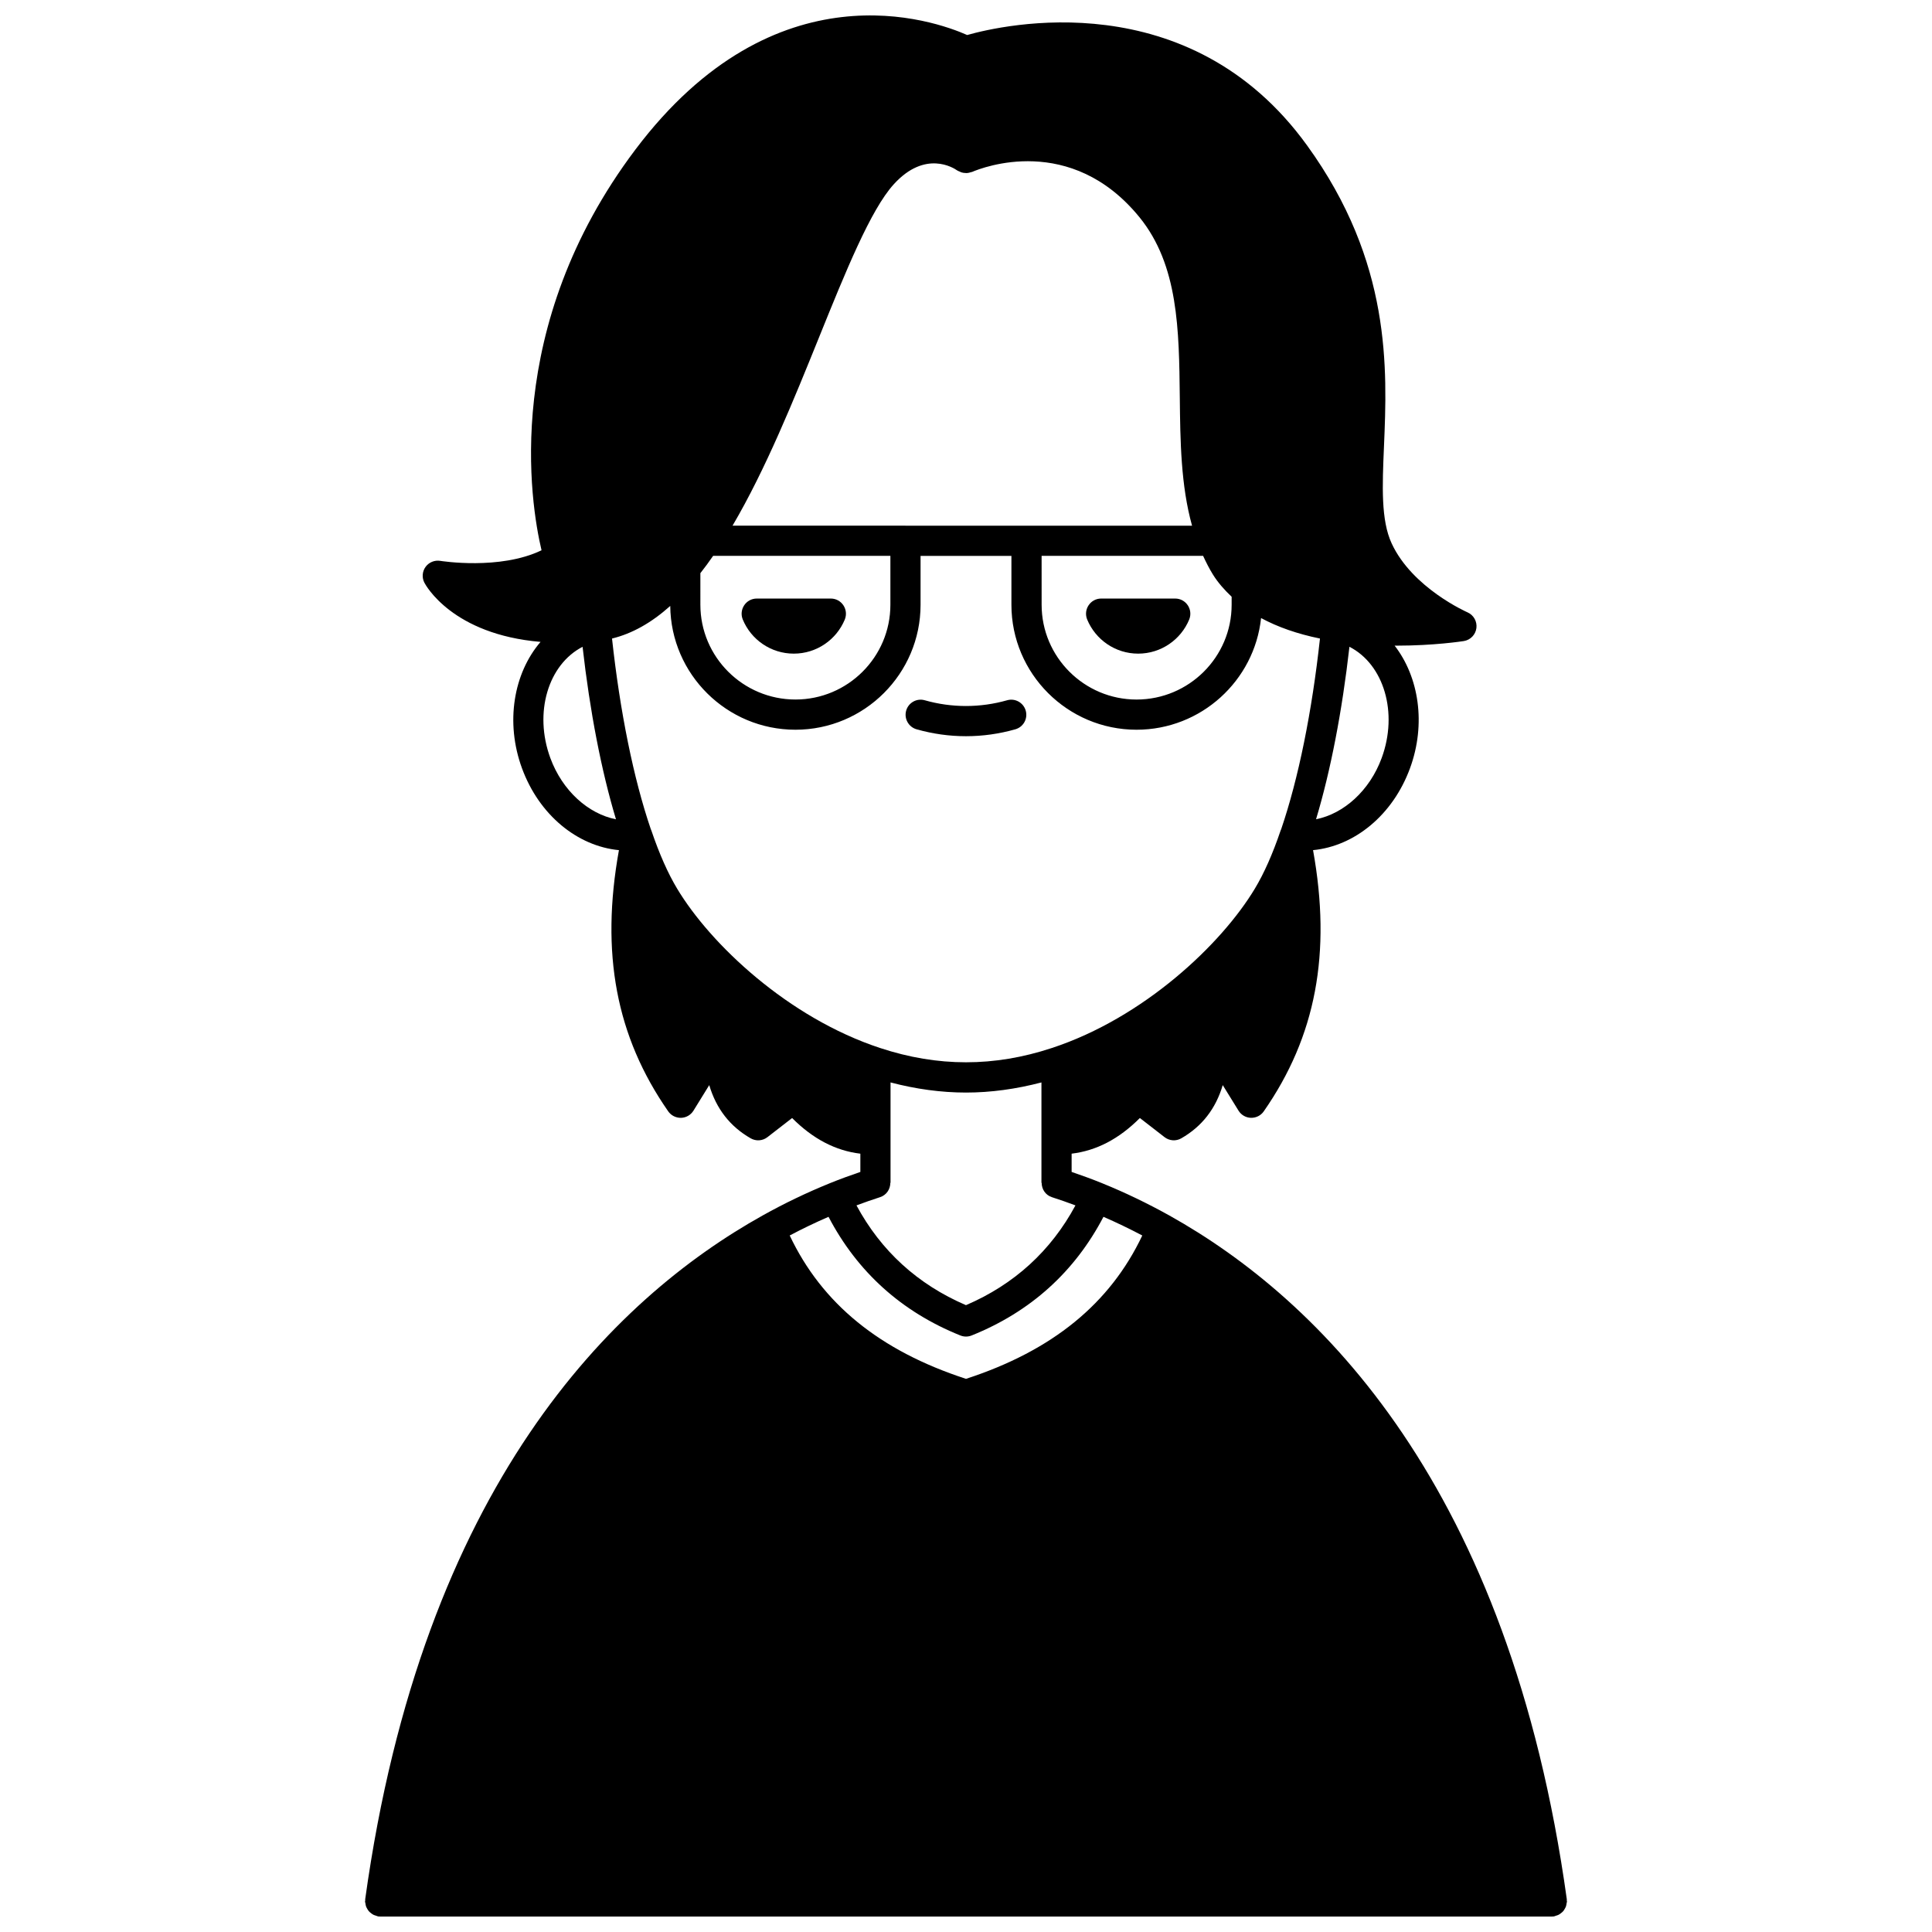 <?xml version="1.0" encoding="UTF-8"?>
<!-- Uploaded to: ICON Repo, www.iconrepo.com, Generator: ICON Repo Mixer Tools -->
<svg width="800px" height="800px" version="1.1" viewBox="144 144 512 512" xmlns="http://www.w3.org/2000/svg">
 <defs>
  <clipPath id="a">
   <path d="m240 148.09h320v503.81h-320z"/>
  </clipPath>
 </defs>
 <path d="m445.63 317.22c6.078 0 11.32-3.719 13.52-9.039 1.078-2.641-0.84-5.559-3.719-5.559h-19.598c-2.879 0-4.801 2.918-3.719 5.559 2.199 5.32 7.438 9.039 13.516 9.039z"/>
 <path d="m354.36 317.22c6.078 0 11.32-3.719 13.52-9.039 1.078-2.641-0.84-5.559-3.719-5.559h-19.598c-2.879 0-4.801 2.918-3.719 5.559 2.195 5.32 7.438 9.039 13.516 9.039z"/>
 <g clip-path="url(#a)">
  <path d="m558.67 649.87c0.129-0.219 0.242-0.43 0.328-0.672 0.09-0.258 0.125-0.516 0.16-0.789 0.023-0.172 0.105-0.328 0.105-0.508 0-0.098-0.047-0.176-0.055-0.27-0.008-0.098 0.031-0.184 0.016-0.281-15.215-109.64-65.648-159.05-105.29-181.21-5.883-3.273-11.828-6.125-17.676-8.5l-0.004-0.004h-0.008c-0.051-0.02-0.109-0.047-0.16-0.07-2.754-1.117-5.453-2.09-8.094-2.996v-4.836c6.578-0.793 12.551-3.898 18.086-9.449l6.539 5.07c1.281 0.992 3.039 1.117 4.434 0.312 5.469-3.129 9.141-7.848 10.988-14.102l4.184 6.773c0.707 1.148 1.949 1.859 3.293 1.895 1.355 0.031 2.625-0.605 3.391-1.711 13.809-19.82 17.992-41.926 13.066-69.227 11.012-1.059 21.133-9.305 25.68-21.664 4.336-11.781 2.363-24.258-4.066-32.535 0.18 0 0.375 0.008 0.555 0.008 9.895 0 17.32-1.145 17.781-1.215 1.754-0.277 3.117-1.684 3.34-3.449 0.223-1.766-0.746-3.469-2.379-4.172-0.145-0.062-14.609-6.441-20.074-18.25-2.867-6.172-2.488-15.199-2.043-25.648 0.871-20.613 2.062-48.848-20.383-79.84-31.281-43.27-80.562-31.941-90.074-29.25-8.609-3.824-50.758-18.969-87.938 30.379-35.461 47.074-27.812 93.688-24.859 106.17-11.066 5.336-26.664 2.828-26.832 2.805-1.484-0.242-3 0.363-3.891 1.586-0.891 1.219-1.02 2.84-0.328 4.188 0.336 0.656 7.406 13.715 30.789 15.699-7.106 8.273-9.414 21.273-4.906 33.527 4.547 12.363 14.668 20.605 25.68 21.664-4.926 27.301-0.742 49.406 13.066 69.227 0.77 1.105 2.047 1.734 3.391 1.711 1.344-0.035 2.582-0.75 3.293-1.895l4.184-6.773c1.848 6.254 5.519 10.977 10.988 14.102 1.402 0.805 3.16 0.68 4.434-0.312l6.539-5.07c5.535 5.551 11.508 8.66 18.086 9.449v4.836c-2.644 0.902-5.34 1.879-8.098 2.996-0.051 0.02-0.105 0.047-0.152 0.066-0.004 0-0.008 0-0.012 0.004-0.004 0-0.004 0.004-0.008 0.004-5.977 2.43-11.926 5.285-17.676 8.5-39.629 22.121-90.062 71.52-105.28 181.2-0.012 0.098 0.023 0.184 0.016 0.281-0.008 0.098-0.059 0.18-0.059 0.273 0 0.18 0.078 0.332 0.105 0.508 0.035 0.273 0.07 0.531 0.16 0.789 0.086 0.242 0.203 0.453 0.328 0.672 0.129 0.223 0.258 0.438 0.43 0.633 0.168 0.191 0.355 0.344 0.559 0.5 0.203 0.16 0.398 0.309 0.633 0.43s0.484 0.188 0.742 0.262c0.172 0.047 0.316 0.148 0.496 0.176 0.184 0.023 0.367 0.035 0.547 0.035h0.004 310.53 0.004c0.18 0 0.363-0.012 0.547-0.035 0.18-0.023 0.324-0.129 0.496-0.176 0.262-0.07 0.508-0.141 0.742-0.262 0.23-0.121 0.43-0.27 0.633-0.43 0.199-0.156 0.391-0.309 0.559-0.5 0.168-0.195 0.293-0.41 0.422-0.633zm-195.1-183.4c7.621 14.562 19.316 25.168 34.938 31.445 0.48 0.191 0.988 0.289 1.492 0.289s1.012-0.098 1.492-0.289c15.617-6.273 27.316-16.883 34.938-31.445 3.418 1.488 6.852 3.137 10.289 4.949-8.543 18.027-23.809 30.527-46.719 37.988-22.91-7.457-38.176-19.961-46.719-37.992 3.391-1.797 6.82-3.441 10.289-4.945zm20.391-183.16h-45.832c8.781-14.934 16.227-33.348 22.895-49.84 7.047-17.434 13.703-33.898 19.824-40.625 8.355-9.219 15.93-4.309 16.789-3.695 0.219 0.16 0.477 0.219 0.711 0.332 0.133 0.059 0.258 0.137 0.395 0.184 0.371 0.125 0.738 0.172 1.125 0.184 0.129 0.004 0.246 0.023 0.375 0.016 0.367-0.023 0.711-0.117 1.059-0.234 0.109-0.035 0.227-0.031 0.332-0.078 2.629-1.129 26.145-10.34 44.367 12.051 10.281 12.684 10.461 29.73 10.656 47.77 0.121 11.473 0.273 23.262 3.25 33.941h-75.945zm-54.355 12.582c1.156-1.461 2.285-2.996 3.379-4.582l46.977-0.004v12.957c0 13.852-11.285 25.117-25.156 25.117-13.895 0-25.199-11.266-25.199-25.117zm90.43-4.586h42.797c0.785 1.707 1.633 3.379 2.606 4.953 1.336 2.148 3.051 4.082 4.957 5.883v2.125c0 13.852-11.305 25.117-25.199 25.117-13.871 0-25.156-11.266-25.156-25.117zm-98.414 13.27c0.168 18.117 14.98 32.809 33.18 32.809 18.281 0 33.156-14.855 33.156-33.117v-12.957h24.078v12.957c0 18.258 14.875 33.117 33.156 33.117 17.109 0 31.238-12.988 33.004-29.594 4.41 2.379 9.617 4.203 15.609 5.426-2.109 19.344-5.711 37.152-10.273 50.504-0.012 0.023-0.02 0.051-0.031 0.074-0.008 0.016-0.016 0.031-0.023 0.047-0.008 0.02-0.012 0.039-0.02 0.062-0.031 0.074-0.062 0.152-0.094 0.227-2.09 6.16-4.379 11.324-6.805 15.348-8.844 14.742-29.457 34.25-53.816 42.254-15.285 5.043-30.199 5.043-45.496 0-24.355-8.004-44.973-27.512-53.812-42.254-2.418-4.019-4.707-9.184-6.801-15.344-0.023-0.066-0.051-0.129-0.078-0.195-0.027-0.066-0.047-0.133-0.078-0.195-0.004-0.008-0.008-0.016-0.012-0.023-4.562-13.352-8.168-31.16-10.273-50.504 5.328-1.305 10.441-4.168 15.43-8.641zm58.324 152.88h0.055v-26.602c6.707 1.762 13.414 2.684 19.996 2.684 6.582 0 13.289-0.93 19.996-2.684v26.602h0.055c0 1.695 1.031 3.273 2.731 3.812 2.016 0.641 4.109 1.383 6.227 2.172-6.488 12.039-16.203 20.941-29.016 26.441-12.812-5.504-22.531-14.402-29.016-26.441 2.121-0.789 4.211-1.527 6.227-2.172 1.715-0.543 2.742-2.117 2.746-3.812zm130.21-112.57c-3.188 8.66-10.055 14.77-17.391 16.223 3.863-12.812 6.922-28.68 8.848-45.707 9.105 4.656 12.98 17.426 8.543 29.484zm-220.31 0c-4.426-12.039-0.574-24.781 8.543-29.477 1.922 17.027 4.988 32.902 8.852 45.711-7.348-1.441-14.207-7.57-17.395-16.234z"/>
 </g>
 <path d="m386.9 337.27c4.277 1.215 8.684 1.832 13.09 1.832s8.816-0.617 13.09-1.832c2.125-0.605 3.356-2.816 2.75-4.941s-2.82-3.363-4.941-2.75c-7.133 2.027-14.68 2.027-21.809 0-2.129-0.613-4.336 0.629-4.941 2.75-0.594 2.125 0.641 4.336 2.762 4.941z"/>
</svg>